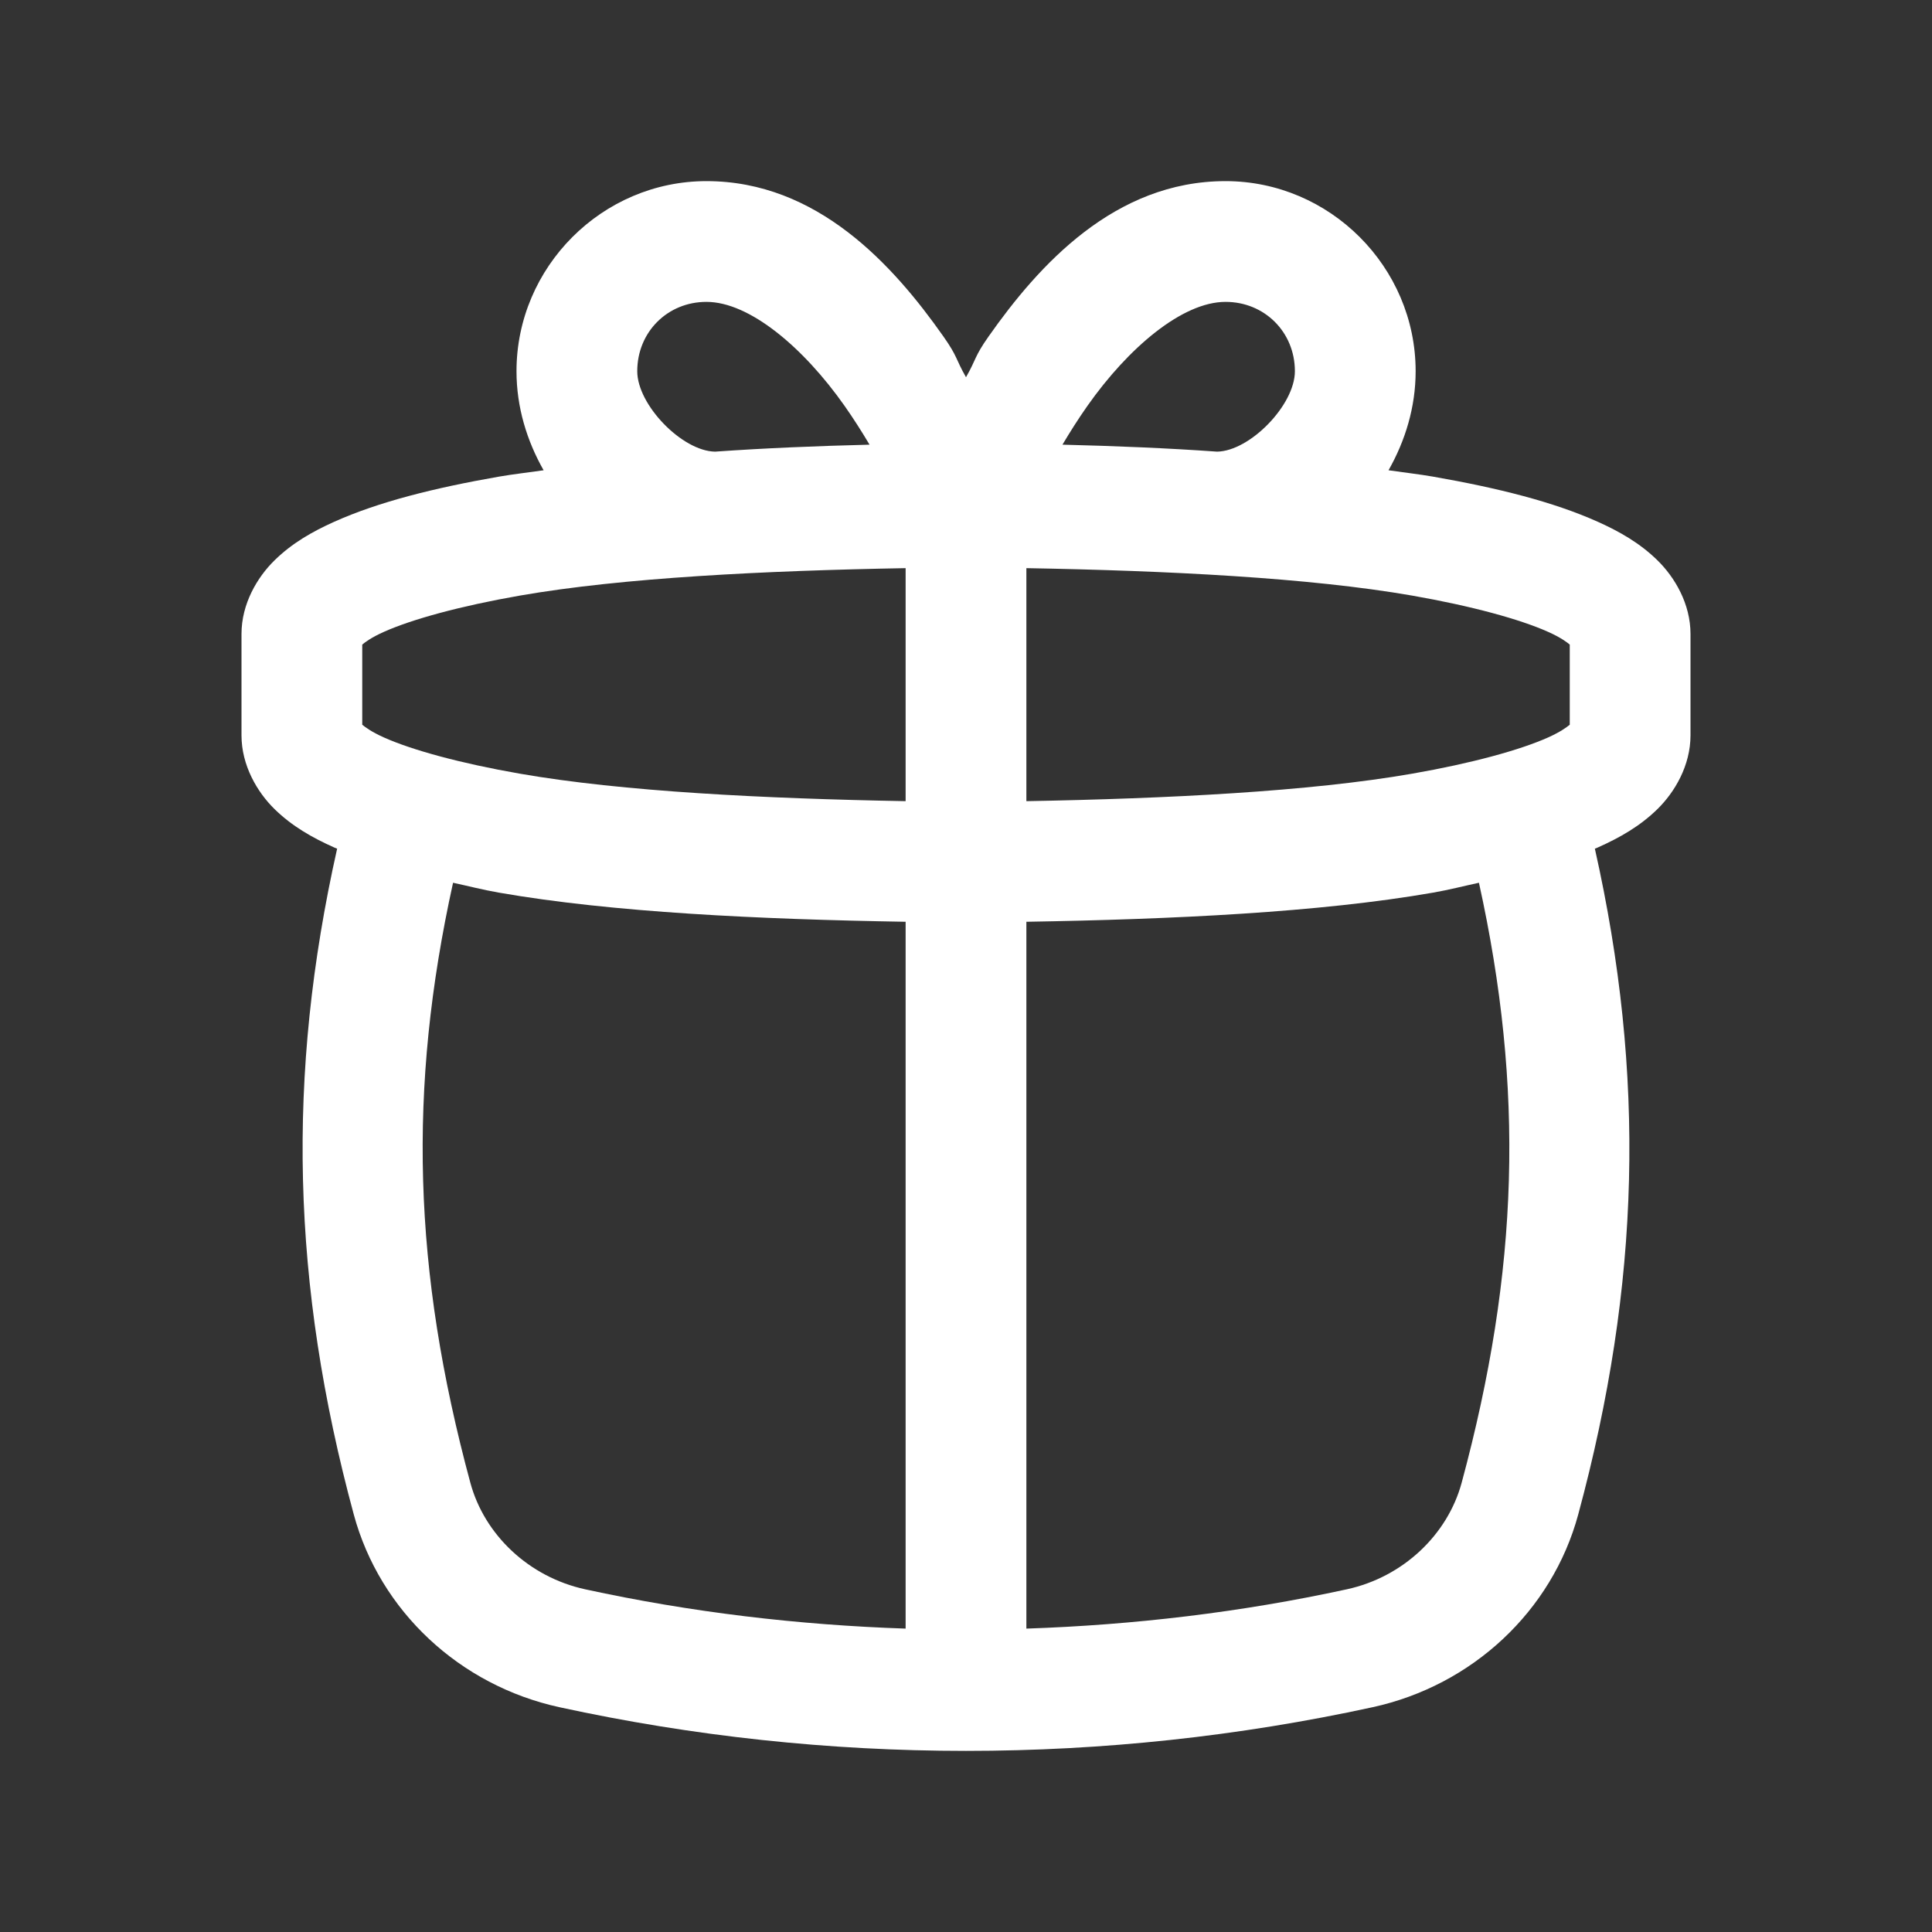 <svg width="56" height="56" viewBox="0 0 56 56" fill="none" xmlns="http://www.w3.org/2000/svg">
<rect x="0" y="0" width="56" height="56" fill="#333333" stroke="none"/>
<path d="M20.477 5.25C17.454 5.25 14.971 7.738 14.971 10.76C14.971 11.801 15.271 12.775 15.757 13.631C15.329 13.693 14.868 13.745 14.465 13.815C12.579 14.145 10.976 14.546 9.687 15.124C9.042 15.414 8.467 15.744 7.96 16.239C7.454 16.734 7 17.503 7 18.375V21.314C7 22.186 7.454 22.959 7.96 23.454C8.467 23.949 9.042 24.276 9.687 24.565C9.713 24.577 9.745 24.587 9.772 24.599C8.298 31.161 8.446 37.216 10.254 43.897C11.014 46.706 13.333 48.857 16.218 49.485C23.973 51.172 32.027 51.172 39.782 49.485C42.669 48.857 44.986 46.705 45.746 43.897C47.553 37.216 47.702 31.162 46.228 24.599C46.255 24.587 46.287 24.577 46.313 24.565C46.958 24.276 47.533 23.949 48.04 23.454C48.546 22.959 49 22.186 49 21.314V18.375C49 17.503 48.546 16.734 48.04 16.239C47.533 15.744 46.958 15.414 46.313 15.124C45.024 14.546 43.421 14.145 41.535 13.815C41.133 13.745 40.673 13.693 40.247 13.631C40.733 12.775 41.033 11.801 41.033 10.76C41.033 7.737 38.546 5.25 35.523 5.25C32.307 5.25 30.108 7.685 28.653 9.755C28.235 10.349 28.309 10.393 28 10.934C27.691 10.393 27.765 10.349 27.347 9.755C25.892 7.685 23.692 5.25 20.477 5.25ZM20.477 8.75C21.728 8.75 23.294 10.077 24.483 11.768C24.753 12.153 24.991 12.53 25.204 12.889C23.68 12.927 22.173 12.989 20.727 13.091C19.778 13.078 18.471 11.741 18.471 10.76C18.471 9.627 19.345 8.75 20.477 8.75ZM35.523 8.75C36.655 8.75 37.533 9.628 37.533 10.76C37.533 11.741 36.226 13.078 35.277 13.091C33.829 12.988 32.322 12.927 30.796 12.889C31.01 12.529 31.247 12.152 31.517 11.768C32.706 10.077 34.272 8.75 35.523 8.75ZM26.25 16.468V23.222C22.172 23.148 18.047 22.946 15.066 22.425C13.343 22.125 11.938 21.739 11.122 21.373C10.769 21.214 10.594 21.083 10.5 21.007V18.683C10.594 18.606 10.769 18.475 11.122 18.317C11.938 17.951 13.343 17.565 15.066 17.264C18.047 16.744 22.172 16.541 26.25 16.468ZM29.75 16.468C33.828 16.541 37.953 16.744 40.934 17.264C42.657 17.565 44.062 17.951 44.878 18.317C45.231 18.475 45.406 18.606 45.5 18.683V21.007C45.406 21.083 45.231 21.214 44.878 21.373C44.062 21.739 42.657 22.125 40.934 22.425C37.953 22.946 33.828 23.148 29.75 23.222V16.468ZM13.132 25.587C13.576 25.682 13.983 25.79 14.465 25.874C17.749 26.447 22.012 26.647 26.25 26.718V47.206C23.133 47.101 20.023 46.733 16.963 46.067C15.325 45.711 14.04 44.482 13.634 42.981C11.968 36.823 11.815 31.559 13.132 25.587ZM42.868 25.587C44.185 31.559 44.031 36.823 42.366 42.981C41.96 44.48 40.674 45.712 39.037 46.067C35.977 46.733 32.867 47.101 29.75 47.206V26.718C33.988 26.647 38.251 26.447 41.535 25.874C42.017 25.79 42.424 25.682 42.868 25.587Z" fill="white"/>
</svg>
